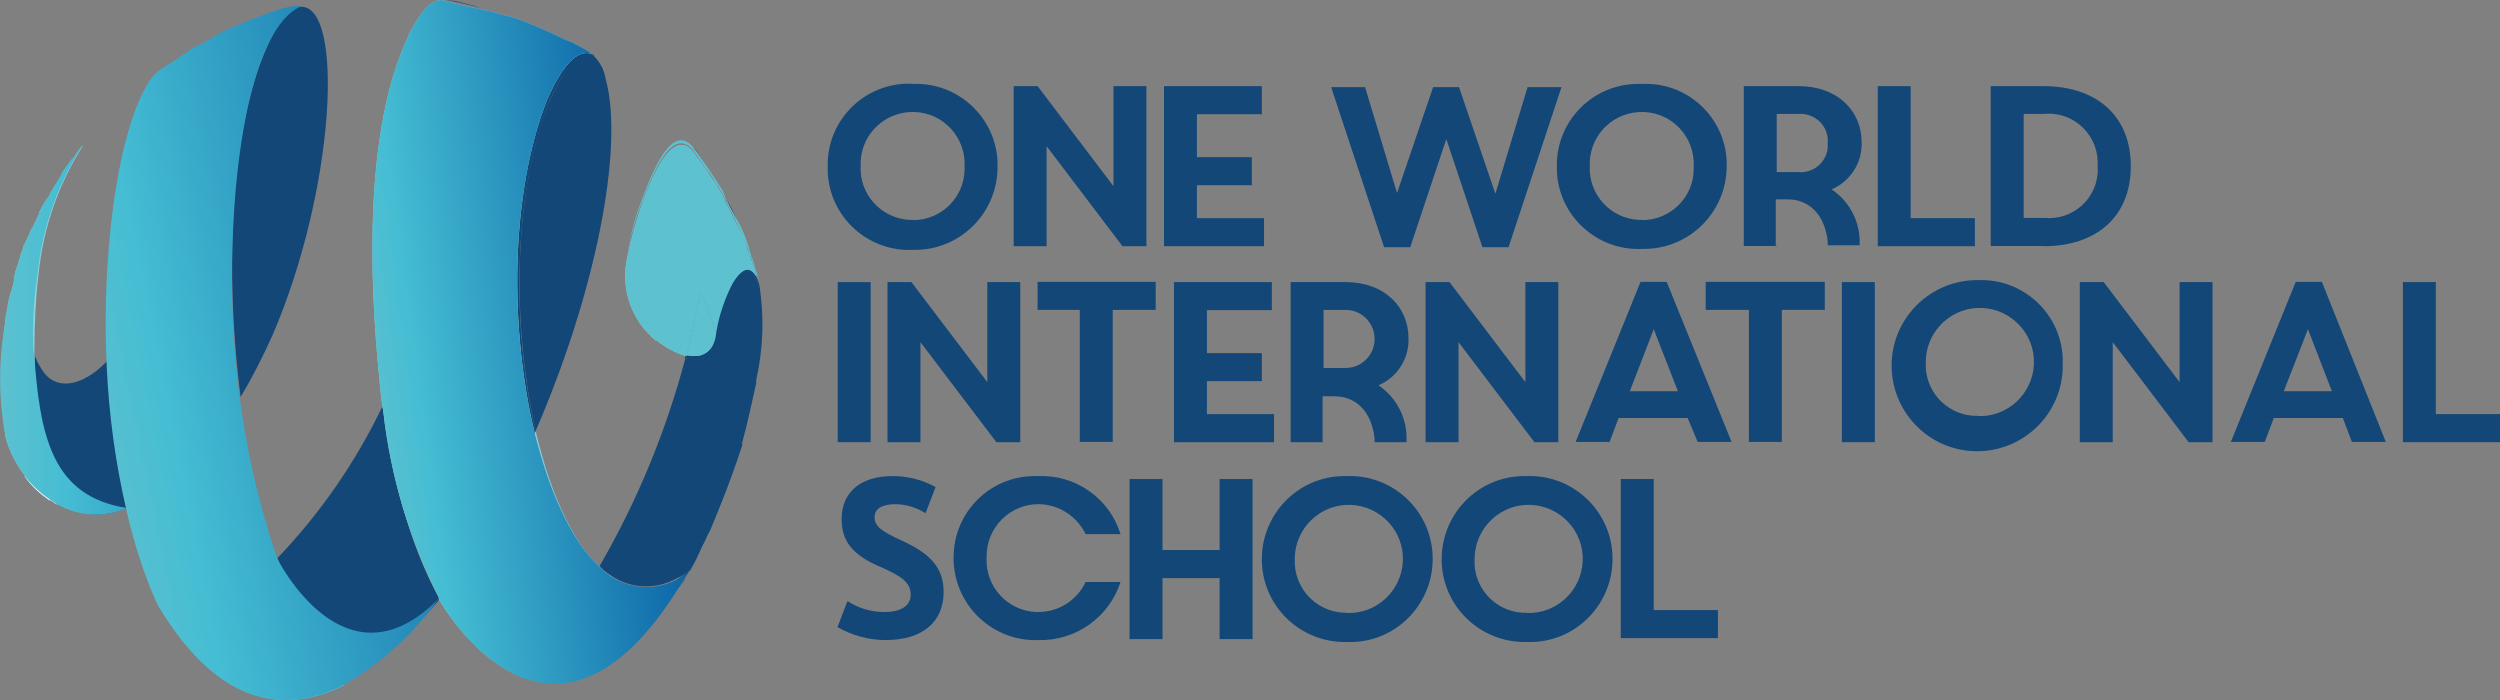 <?xml version="1.0" encoding="UTF-8"?>
<svg id="Layer_2" data-name="Layer 2" xmlns="http://www.w3.org/2000/svg" xmlns:xlink="http://www.w3.org/1999/xlink" viewBox="0 0 102.45 28.69">
  <rect x="0" y="0" width="102.45" height="28.69" fill="#808080" stroke="none"/>
  <defs>
    <style>
      .cls-1 {
        fill: none;
      }

      .cls-1, .cls-2, .cls-3, .cls-4, .cls-5, .cls-6, .cls-7, .cls-8, .cls-9, .cls-10, .cls-11, .cls-12, .cls-13, .cls-14, .cls-15, .cls-16, .cls-17, .cls-18, .cls-19, .cls-20, .cls-21, .cls-22, .cls-23, .cls-24, .cls-25, .cls-26, .cls-27, .cls-28, .cls-29 {
        stroke-width: 0px;
      }

      .cls-2 {
        fill: url(#linear-gradient);
      }

      .cls-3 {
        fill: url(#linear-gradient-25);
      }

      .cls-4 {
        fill: url(#linear-gradient-11);
      }

      .cls-5 {
        fill: url(#linear-gradient-12);
      }

      .cls-6 {
        fill: url(#linear-gradient-13);
      }

      .cls-7 {
        fill: url(#linear-gradient-10);
      }

      .cls-8 {
        fill: url(#linear-gradient-17);
      }

      .cls-9 {
        fill: url(#linear-gradient-16);
      }

      .cls-10 {
        fill: url(#linear-gradient-19);
      }

      .cls-11 {
        fill: url(#linear-gradient-15);
      }

      .cls-12 {
        fill: url(#linear-gradient-23);
      }

      .cls-13 {
        fill: url(#linear-gradient-21);
      }

      .cls-14 {
        fill: url(#linear-gradient-18);
      }

      .cls-15 {
        fill: url(#linear-gradient-14);
      }

      .cls-16 {
        fill: url(#linear-gradient-22);
      }

      .cls-17 {
        fill: url(#linear-gradient-20);
      }

      .cls-18 {
        fill: url(#linear-gradient-24);
      }

      .cls-19 {
        fill: url(#linear-gradient-26);
      }

      .cls-20 {
        fill: url(#linear-gradient-4);
      }

      .cls-21 {
        fill: url(#linear-gradient-2);
      }

      .cls-22 {
        fill: url(#linear-gradient-3);
      }

      .cls-23 {
        fill: url(#linear-gradient-8);
      }

      .cls-24 {
        fill: url(#linear-gradient-9);
      }

      .cls-25 {
        fill: url(#linear-gradient-7);
      }

      .cls-26 {
        fill: url(#linear-gradient-5);
      }

      .cls-27 {
        fill: url(#linear-gradient-6);
      }

      .cls-28 {
        fill: #134777;
      }

      .cls-29 {
        fill: #fff;
      }
    </style>
    <linearGradient id="linear-gradient" x1="-474.71" y1="216.01" x2="-476.31" y2="214.21" gradientTransform="translate(2651.14 4181.36) scale(9.04 -9.84)" gradientUnits="userSpaceOnUse">
      <stop offset="0" stop-color="#5ec1cf"/>
      <stop offset=".14" stop-color="#45bdd3"/>
      <stop offset=".66" stop-color="#0e69a9"/>
      <stop offset="1" stop-color="#16234b"/>
    </linearGradient>
    <linearGradient id="linear-gradient-2" x1="-473.48" y1="324.68" x2="-474.5" y2="324.08" gradientTransform="translate(2605.54 6267.02) scale(8.9 -14.4)" gradientUnits="userSpaceOnUse">
      <stop offset="0" stop-color="#8ecfd8"/>
      <stop offset=".14" stop-color="#45bdd3"/>
      <stop offset="1" stop-color="#0e69a9"/>
    </linearGradient>
    <linearGradient id="linear-gradient-3" x1="-464.65" y1="302.28" x2="-466.28" y2="301.05" gradientTransform="translate(2605.54 6267.02) scale(8.9 -14.4)" xlink:href="#linear-gradient"/>
    <linearGradient id="linear-gradient-4" x1="-924.97" y1="41.5" x2="-929.41" y2="39.49" gradientTransform="translate(383.95 1676.69) scale(2.04 -4.35)" xlink:href="#linear-gradient-2"/>
    <linearGradient id="linear-gradient-5" x1="-902.75" y1="-36.01" x2="-909.83" y2="-40.08" gradientTransform="translate(383.95 1676.69) scale(2.04 -4.35)" xlink:href="#linear-gradient"/>
    <linearGradient id="linear-gradient-6" x1="1979.16" y1="-4444.3" x2="1978.98" y2="-4444.64" gradientTransform="translate(-252.37 -300.77) scale(.14 -.07)" xlink:href="#linear-gradient-2"/>
    <linearGradient id="linear-gradient-7" x1="4208.55" y1="-4436.58" x2="4208.32" y2="-4436.8" gradientTransform="translate(-261.84 -299.41) scale(.07 -.07)" xlink:href="#linear-gradient-2"/>
    <linearGradient id="linear-gradient-8" x1="597.29" y1="-4273.79" x2="597.19" y2="-4274.28" gradientTransform="translate(-186.22 -299.59) scale(.34 -.07)" xlink:href="#linear-gradient"/>
    <linearGradient id="linear-gradient-9" x1="-451.93" y1="216.19" x2="-453.72" y2="213.75" gradientTransform="translate(3876.17 4092.45) scale(12.92 -9.59)" xlink:href="#linear-gradient"/>
    <linearGradient id="linear-gradient-10" x1="-310.12" y1="450.19" x2="-309.08" y2="450.63" gradientTransform="translate(7025.38 21276.92) scale(22.64 -47.21)" xlink:href="#linear-gradient"/>
    <linearGradient id="linear-gradient-11" x1="-601.25" y1="262.3" x2="-606.03" y2="260.11" gradientTransform="translate(1123.33 3928.51) scale(4.35 -9.25)" xlink:href="#linear-gradient-2"/>
    <linearGradient id="linear-gradient-12" x1="87.89" y1="-63.72" x2="87.83" y2="-63.8" gradientTransform="translate(-40.93 -15.59) scale(.75 -.61)" xlink:href="#linear-gradient-2"/>
    <linearGradient id="linear-gradient-13" x1="4174.73" y1="-1884.07" x2="4174.01" y2="-1884.42" gradientTransform="translate(-255.99 -232.24) scale(.07 -.14)" xlink:href="#linear-gradient-2"/>
    <linearGradient id="linear-gradient-14" x1="4174.73" y1="-1884.07" x2="4174.01" y2="-1884.42" gradientTransform="translate(-255.99 -232.24) scale(.07 -.14)" xlink:href="#linear-gradient"/>
    <linearGradient id="linear-gradient-15" x1="-383.91" y1="413.66" x2="-384.93" y2="413.17" gradientTransform="translate(6252.36 18754.45) scale(20.2 -41.7)" xlink:href="#linear-gradient-2"/>
    <linearGradient id="linear-gradient-16" x1="4036.52" y1="-4224.6" x2="4179.92" y2="-4224.6" gradientTransform="translate(-256.06 -263.23) scale(.07 -.07)" xlink:href="#linear-gradient"/>
    <linearGradient id="linear-gradient-17" x1="219.87" y1="122.5" x2="238.61" y2="122.5" gradientTransform="translate(-101.57 140.31) scale(.54 -.95)" xlink:href="#linear-gradient"/>
    <linearGradient id="linear-gradient-18" x1="-1676.7" y1="-2173.53" x2="-1692.81" y2="-2196.54" gradientTransform="translate(140.23 109.18) scale(1.29 -.88)" xlink:href="#linear-gradient"/>
    <linearGradient id="linear-gradient-19" x1="-94.6" y1="96.73" x2="-86.69" y2="96.73" gradientTransform="translate(140.23 109.18) scale(1.29 -.88)" xlink:href="#linear-gradient"/>
    <linearGradient id="linear-gradient-20" x1="-438.63" y1="113.92" x2="-439.87" y2="111.13" gradientTransform="translate(5130.31 3032.16) scale(16.73 -7.27)" xlink:href="#linear-gradient-2"/>
    <linearGradient id="linear-gradient-21" x1="-438.66" y1="113.93" x2="-439.9" y2="111.14" gradientTransform="translate(5130.31 3032.16) scale(16.73 -7.27)" xlink:href="#linear-gradient"/>
    <linearGradient id="linear-gradient-22" x1="-309.76" y1="450.14" x2="-309.07" y2="450.34" gradientTransform="translate(6693.36 20952.19) scale(21.56 -46.51)" gradientUnits="userSpaceOnUse">
      <stop offset="0" stop-color="#5ec1cf"/>
      <stop offset=".14" stop-color="#45bdd3"/>
      <stop offset=".74" stop-color="#0e69a9"/>
      <stop offset="1" stop-color="#16234b"/>
    </linearGradient>
    <linearGradient id="linear-gradient-23" x1="-507.97" y1="387.11" x2="-510.66" y2="386.49" gradientTransform="translate(1492.77 9978.92) scale(5.6 -22.51)" xlink:href="#linear-gradient-2"/>
    <linearGradient id="linear-gradient-24" x1="-972.37" y1="46.53" x2="-980.93" y2="43.11" gradientTransform="translate(250.73 1564.85) scale(1.77 -4.08)" xlink:href="#linear-gradient-2"/>
    <linearGradient id="linear-gradient-25" x1="-691.33" y1="518.51" x2="-695.17" y2="519.48" gradientTransform="translate(250.73 1564.85) scale(1.77 -4.08)" xlink:href="#linear-gradient"/>
    <linearGradient id="linear-gradient-26" x1="-286.66" y1="444.27" x2="-284.3" y2="444.27" gradientTransform="translate(2470.86 11173.69) scale(8.62 -25.12)" xlink:href="#linear-gradient"/>
  </defs>
  <g id="Layer_1-2" data-name="Layer 1">
    <g id="Layer_1-3" data-name="Layer 1">
      <g id="Group_163" data-name="Group 163">
        <path id="Path_22" data-name="Path 22" class="cls-28" d="M11.29,1.23c-1.76,3.11-2.17,9.18-1.43,15.04.49-.82.92-1.67,1.31-2.54C13.75,7.74,14.12.16,12.31.28c-.57.04-.65.29-1.02.95Z"/>
        <path id="Path_23" data-name="Path 23" class="cls-1" d="M16.74,1.43s-.09-.01-.12-.04c.03.03.08.05.12.04Z"/>
        <path id="Path_25" data-name="Path 25" class="cls-1" d="M29.08,21.72c-.09.23-.2.45-.33.66.13-.21.24-.43.33-.66Z"/>
        <path id="Path_26" data-name="Path 26" class="cls-28" d="M2.15,20.45c.86.68,2.03.82,3.03.37-.44-1.98-.7-4-.78-6.03-1.07,1.11-2.17,1.23-2.7.33-.09-.14-.17-.29-.25-.45.03,1.95.26,3.88.7,5.78Z"/>
        <path id="Path_27" data-name="Path 27" class="cls-28" d="M18.67.04c-.12,0-.25-.04-.37-.04.45.08.94.2,1.43.33-.37-.12-.74-.21-1.07-.29Z"/>
        <path id="Path_28" data-name="Path 28" class="cls-28" d="M22.48,4.22c-1.48,3.81-1.48,9.22-.53,13.44,2.42-5.57,3.65-11.56,2.87-14.43-.06-.36-.23-.69-.49-.94-.29-.12-.9-.25-1.84,1.93Z"/>
        <path id="Path_29" data-name="Path 29" class="cls-28" d="M24.32,2.3h0s-.04-.04-.08-.04c.03,0,.06.02.08.04Z"/>
        <path id="Path_30" data-name="Path 30" class="cls-28" d="M14.04,27.99c1.5-.92,2.85-2.09,3.98-3.44-1.11-1.93-1.89-4.67-2.34-7.91-1.1,2.29-2.55,4.39-4.31,6.23,0,.04.04.08.04.12.54,1.82,1.43,3.52,2.62,5Z"/>
        <path id="Path_31" data-name="Path 31" class="cls-28" d="M30.92,10.98c-.08-.25-.16-.49-.25-.7-.04-.04-.04-.12-.08-.16.04.12.08.29.12.41.11.13.18.28.21.45Z"/>
        <path id="Path_32" data-name="Path 32" class="cls-28" d="M30.23,9.1c-.12-.25-.2-.49-.37-.78-.04-.04-.04-.08-.08-.12l.45.9Z"/>
        <path id="Path_33" data-name="Path 33" class="cls-28" d="M28.95,6.8c-.12-.2-.29-.41-.41-.61-.04-.08-.12-.12-.16-.2.33.45.53.78.7.98-.04-.04-.08-.12-.12-.16Z"/>
        <path id="Path_35" data-name="Path 35" class="cls-28" d="M2.07,20.37s.08.04.08.08h0c-.44-1.88-.66-3.81-.66-5.74-.05-.07-.07-.16-.08-.25,0,1.99.22,3.97.66,5.9Z"/>
        <path id="Path_36" data-name="Path 36" class="cls-28" d="M29.32,13.85c.1-.71.31-1.4.61-2.05.2-.45.78-1.27,1.19,0-.04-.18-.09-.36-.16-.53-.37-.66-.82.04-1.02.41-.31.65-.52,1.34-.61,2.05-.2.82-.7.94-1.23.82,0,.04-.04.08-.04.12.57.17,1.07.04,1.27-.82Z"/>
        <path id="Path_37" data-name="Path 37" class="cls-2" d="M29.69,7.99c-.06-.16-.15-.31-.25-.45-.08-.16-.2-.29-.29-.45-.04-.04-.04-.08-.08-.12-.16-.25-.37-.53-.7-.98-.61-.66-1.27.04-2.01,2.05-.32.79-.54,1.61-.66,2.46.13-.8.35-1.58.66-2.34.74-2.01,1.39-2.7,2.01-2.05.33.45.53.78.7.98.04.04.04.08.08.12.12.16.2.33.29.45.09.15.17.3.25.45.04.08.08.12.08.2l.45.9c.12.25.2.49.37.86,0,.04.04.08.04.12.04.14.09.28.16.41.04.17.09.33.16.49,0,.04.04.12.04.16.08.13.13.26.16.41-.06-.24-.13-.47-.21-.7-.04-.17-.09-.33-.16-.49-.04-.12-.08-.29-.12-.41,0-.04-.04-.08-.04-.12-.1-.3-.22-.58-.37-.86-.18-.29-.35-.59-.49-.9-.04-.04-.04-.12-.08-.2Z"/>
        <path id="Path_38" data-name="Path 38" class="cls-21" d="M26.9,13.94c.36.3.78.52,1.23.66.25-.9.41-1.76.57-2.58.25.57.45,1.15.66,1.76.1-.71.31-1.4.61-2.05.2-.37.61-1.07,1.02-.41,0-.04-.04-.12-.04-.16-.04-.16-.12-.33-.16-.49-.04-.14-.09-.28-.16-.41,0-.04-.04-.08-.04-.12-.1-.3-.22-.58-.37-.86l-.45-.9c-.04-.08-.08-.12-.08-.2-.07-.15-.16-.31-.25-.45-.08-.16-.18-.31-.29-.45-.04-.04-.04-.08-.08-.12-.16-.25-.37-.53-.7-.98-.57-.66-1.27.04-2.01,2.05-.28.76-.5,1.54-.66,2.34-.28,1.27.18,2.58,1.19,3.4Z"/>
        <path id="Path_39" data-name="Path 39" class="cls-22" d="M26.9,13.94c.36.3.78.52,1.23.66.25-.9.41-1.76.57-2.58.25.57.45,1.15.66,1.76.1-.71.31-1.4.61-2.05.2-.37.61-1.07,1.02-.41,0-.04-.04-.12-.04-.16-.04-.16-.12-.33-.16-.49-.04-.14-.09-.28-.16-.41,0-.04-.04-.08-.04-.12-.1-.3-.22-.58-.37-.86l-.45-.9c-.04-.08-.08-.12-.08-.2-.07-.15-.16-.31-.25-.45-.08-.16-.18-.31-.29-.45-.04-.04-.04-.08-.08-.12-.16-.25-.37-.53-.7-.98-.57-.66-1.27.04-2.01,2.05-.28.76-.5,1.54-.66,2.34-.28,1.27.18,2.58,1.19,3.4Z"/>
        <path id="Path_40" data-name="Path 40" class="cls-28" d="M28.14,14.55c.53.12,1.02,0,1.23-.82-.2-.57-.41-1.19-.66-1.76-.16.86-.33,1.72-.57,2.58Z"/>
        <path id="Path_41" data-name="Path 41" class="cls-20" d="M28.14,14.55c.53.12,1.02,0,1.23-.82-.2-.57-.41-1.19-.66-1.76-.16.86-.33,1.72-.57,2.58Z"/>
        <path id="Path_42" data-name="Path 42" class="cls-26" d="M28.14,14.55c.53.12,1.02,0,1.23-.82-.2-.57-.41-1.19-.66-1.76-.16.86-.33,1.72-.57,2.58Z"/>
        <path id="Path_43" data-name="Path 43" class="cls-27" d="M16.74,1.43h0s.08,0,.08.04c0-.04-.04-.04-.08-.04Z"/>
        <path id="Path_44" data-name="Path 44" class="cls-25" d="M24.36,2.3l-.04-.04s0,.04.04.04Z"/>
        <path id="Path_45" data-name="Path 45" class="cls-28" d="M22.36,4.14c-1.48,3.89-1.48,9.39-.45,13.65,0-.04.04-.08.04-.12-.98-4.22-.94-9.59.53-13.44.94-2.17,1.6-2.01,1.89-1.93l-.04-.04s-.04-.04-.08-.04c-.29-.08-.9-.25-1.89,1.93Z"/>
        <path id="Path_46" data-name="Path 46" class="cls-28" d="M30.18,17.95s.06.02.08.04t-.08-.04Z"/>
        <path id="Path_47" data-name="Path 47" class="cls-28" d="M30.18,17.95s.06.02.08.04t-.08-.04Z"/>
        <path id="Path_48" data-name="Path 48" class="cls-28" d="M30.43,18.12c-.04-.08-.12-.12-.16-.16.06.06.12.13.16.2h0s0,0,0-.04Z"/>
        <path id="Path_49" data-name="Path 49" class="cls-23" d="M16.74,1.48c.06.03.13.05.2.04-.07,0-.14-.02-.2-.04Z"/>
        <path id="Path_52" data-name="Path 52" class="cls-28" d="M28.79,22.38c-.16.37-.37.7-.53,1.02.02,0,.04-.02.04-.04,0,0,0,0,0,0,.18-.32.34-.65.49-.98Z"/>
        <path id="Path_53" data-name="Path 53" class="cls-28" d="M29.08,21.72c.5-1.14.94-2.3,1.31-3.48-.37,1.19-.8,2.35-1.31,3.48Z"/>
        <path id="Path_54" data-name="Path 54" class="cls-24" d="M14.12,28.08c-1.2-1.55-2.13-3.3-2.75-5.16l-5.04,1.43c.08.16.12.29.2.45,2.58,4.38,5.37,4.38,7.58,3.28Z"/>
        <path id="Path_55" data-name="Path 55" class="cls-7" d="M11.37,22.91c-.75-2.18-1.27-4.43-1.56-6.72-.78-5.9-.08-14.8,2.54-15.94-.33-.04-.82.04-2.42.7-.16.08-.33.12-.49.2-.2.08-.39.18-.57.29-.29.18-.59.35-.9.49-.04.04-.08.04-.12.08s-.12.08-.16.12c-.17.09-.34.2-.49.33-.12.08-.29.16-.41.25-.08.04-.16.12-.25.16l-.04.04-.04.04s-.04.04-.08.04c-1.31,1.43-2.25,6.48-2.01,11.97.09,2.02.36,4.02.82,5.98.26,1.16.62,2.3,1.07,3.4.08.16.12.29.2.45,2.62,4.39,5.41,4.39,7.62,3.28,1.54-.88,2.86-2.08,3.89-3.53-3.85,3.89-6.6-1.64-6.6-1.64Z"/>
        <path id="Path_56" data-name="Path 56" class="cls-1" d="M16.74,1.48c.06.03.13.05.2.04-.07,0-.14-.02-.2-.04Z"/>
        <path id="Path_57" data-name="Path 57" class="cls-4" d="M24.53,23.24h0c-1.11-1.11-1.97-3.07-2.54-5.41,0-.08-.04-.12-.04-.16,0,.04-.04.08-.04.12.57,2.38,1.48,4.39,2.62,5.45Z"/>
        <path id="Path_58" data-name="Path 58" class="cls-28" d="M25.02,23.61c-.12-.08-.25-.2-.37-.29l-.08-.08h0c.12.16.27.28.45.37Z"/>
        <path id="Path_59" data-name="Path 59" class="cls-5" d="M25.02,23.61c-.12-.08-.25-.2-.37-.29l-.08-.08h0c.12.16.27.28.45.37Z"/>
        <path id="Path_60" data-name="Path 60" class="cls-6" d="M27.89,23.98s-.04.04-.04.08c0-.04.04-.04.04-.08Z"/>
        <path id="Path_61" data-name="Path 61" class="cls-15" d="M27.89,23.98s-.04.04-.04.08c0-.04.04-.04.04-.08Z"/>
        <path id="Path_62" data-name="Path 62" class="cls-11" d="M27.44,23.98c-.81.32-1.74.18-2.42-.37-.16-.11-.31-.24-.45-.37-1.15-1.07-2.05-3.07-2.66-5.49-1.02-4.22-1.02-9.71.49-13.61.94-2.17,1.6-2.01,1.89-1.93-.24-.15-.48-.29-.74-.41-.04-.04-.08-.04-.12-.08h-.04c-.06-.04-.13-.07-.2-.08-.57-.29-1.31-.61-1.97-.86-.19-.07-.38-.13-.57-.16h-.04c-.24-.09-.49-.16-.74-.2-.49-.12-.98-.2-1.43-.33L18.13,0C17.52,0,17.15.7,16.74,1.43c.04,0,.08,0,.08.04-.04,0-.08,0-.08-.04v.04c.08,0,.12.04.2.04-.08,0-.12-.04-.2-.04-1.84,3.85-1.6,10.04-1.19,14.1.04.45.08.86.16,1.31.3,2.67,1.08,5.27,2.3,7.66l1.8-.2c2.44,1.17,5.31,1.03,7.62-.37Z"/>
        <path id="Path_63" data-name="Path 63" class="cls-9" d="M27.85,24.06s-.02.04-.04.04c0,0,0,0,0,0,.02,0,.04-.02.04-.04,0,0,0,0,0,0Z"/>
        <path id="Path_64" data-name="Path 64" class="cls-8" d="M27.89,23.98c.12-.16.2-.37.33-.57-.03.07-.07.14-.12.2-.04.14-.11.26-.21.37Z"/>
        <path id="Path_66" data-name="Path 66" class="cls-14" d="M27.77,23.81c.12-.04.23-.11.33-.2.04-.08.08-.12.12-.2-.24.2-.51.38-.78.53.12,0,.24-.05.33-.12Z"/>
        <path id="Path_67" data-name="Path 67" class="cls-10" d="M27.77,23.81c.12-.04.23-.11.33-.2.04-.08.08-.12.12-.2-.24.2-.51.38-.78.53.12,0,.24-.05.33-.12Z"/>
        <path id="Path_68" data-name="Path 68" class="cls-17" d="M27.77,23.81c-.12.04-.2.08-.33.12-2.33,1.4-5.21,1.54-7.66.37l-1.8.21v.04c.29.49,4.63,7.79,9.8-.49l.04-.04s.04-.04.04-.08c.06-.11.13-.22.2-.33-.04.12-.16.16-.29.2Z"/>
        <path id="Path_69" data-name="Path 69" class="cls-13" d="M27.77,23.81c-.12.04-.2.08-.33.12-2.33,1.4-5.21,1.54-7.66.37l-1.8.21v.04c.29.49,4.63,7.79,9.8-.49l.04-.04s.04-.04.04-.08c.06-.11.13-.22.2-.33-.04.12-.16.16-.29.2Z"/>
        <path id="Path_70" data-name="Path 70" class="cls-16" d="M25.02,23.61c-.16-.11-.31-.24-.45-.37-1.15-1.07-2.05-3.07-2.66-5.49-1.02-4.22-1.02-9.71.49-13.61.94-2.17,1.6-2.01,1.89-1.93-.24-.15-.48-.29-.74-.41-.04-.04-.08-.04-.12-.08h-.04c-.06-.04-.13-.07-.2-.08-.57-.29-1.31-.61-1.97-.86-.19-.07-.38-.13-.57-.16h-.04c-.24-.09-.49-.16-.74-.2-.49-.12-.98-.2-1.43-.33L18.13,0C17.52,0,17.15.7,16.74,1.43c.04,0,.08,0,.08.04-.04,0-.08,0-.08-.04v.04c.08,0,.12.04.2.04-.08,0-.12-.04-.2-.04-1.84,3.85-1.6,10.04-1.19,14.1.04.45.08.86.16,1.31.3,2.67,1.08,5.27,2.3,7.66v.04c.29.49,4.63,7.79,9.8-.49l.04-.04s.04-.04.04-.08c.08-.12.29-.49.37-.57-.91.79-2.24.88-3.24.21Z"/>
        <path id="Path_71" data-name="Path 71" class="cls-12" d="M1.62,17.95s.01.09.04.12c-.16-1.22-.25-2.46-.25-3.69,0-1.05.05-2.11.17-3.15v.04c.18-1.9.81-3.72,1.84-5.33h0c-.12.11-.21.23-.29.37-.04.08-.1.15-.16.2,0-.02.02-.04.04-.04,0,0,0,0,0,0l-.04.04c-.09.1-.17.21-.25.33-.08.1-.15.21-.2.33,0,.02-.02.04-.04.04,0,0,0,0,0,0v.04c-.12.2-.29.45-.41.66v.04s-.04.08-.08.12c-.13.16-.24.34-.33.53,0,.04-.04.04-.04.08v.04h0c-.08.16-.16.33-.25.53t-.04.08s-.02.04-.04.04c0,0,0,0,0,0-.05.13-.1.25-.16.37,0,.04-.04.08-.08.16h0s-.04.12-.08.16c-.03.13-.07.25-.12.37-.04.16-.08.29-.12.41,0,.04-.04.08-.04.12s-.04.08-.04.12c-.04.08-.04.2-.08.33v.12c-.04.16-.08.33-.12.45H.44c-.04.2-.08.29-.12.49v.08c-.04.12-.04.25-.08.33v.09l-.04.33c-.21,1.55-.2,3.13.04,4.67.16.55.42,1.06.77,1.51l.61-1.56Z"/>
        <path id="Path_72" data-name="Path 72" class="cls-18" d="M1,19.51c.28.38.64.69,1.07.9v-.04c-.18-.76-.32-1.53-.41-2.3,0-.04-.01-.09-.04-.12l-.61,1.56Z"/>
        <path id="Path_73" data-name="Path 73" class="cls-3" d="M1,19.51c.28.38.64.69,1.07.9v-.04c-.18-.76-.32-1.53-.41-2.3,0-.04-.01-.09-.04-.12l-.61,1.56Z"/>
        <path id="Path_74" data-name="Path 74" class="cls-29" d="M2.07,20.41s.01.09.04.12c.08.04.16.12.25.16l-.2-.2s-.04-.04-.08-.08Z"/>
        <path id="Path_75" data-name="Path 75" class="cls-29" d="M1,19.51h0c.29.41.65.75,1.07,1.02,0-.04-.01-.09-.04-.12-.39-.24-.74-.54-1.02-.9Z"/>
        <path id="Path_76" data-name="Path 76" class="cls-19" d="M1.37,14.43c-.05-1.05,0-2.11.16-3.16v.04c.18-1.9.81-3.72,1.84-5.33h0c-.12.11-.21.23-.29.37-.04.08-.1.15-.16.2,0-.02.02-.04.04-.04,0,0,0,0,0,0l-.04.04c-.09.1-.17.21-.24.33-.08.1-.15.21-.2.33,0,.02-.02.04-.04.04,0,0,0,0,0,0v.04c-.12.2-.29.45-.41.66v.04s-.04.08-.08.12c-.11.15-.21.32-.29.49,0,.04-.04.04-.04.08v.04h0c-.08.16-.16.33-.25.53t-.04.08s-.02.04-.04.04c0,0,0,0,0,0-.05.13-.1.25-.16.37,0,.04-.04.08-.08.16h0s-.04.12-.08.16c-.03.13-.07.25-.12.37-.04.16-.08.29-.12.41,0,.04-.04.08-.04.12s-.04.08-.04.12c-.04.08-.04.2-.08.33v.12c-.04.16-.08.33-.12.45H.44c-.04.2-.08.29-.12.49v.08c-.04.12-.04.25-.08.33v.08l-.04.33c-.27,1.55-.26,3.13.04,4.67.15.56.41,1.07.78,1.52h0c.29.41.65.75,1.07,1.02.08.04.16.12.25.16.87.51,1.94.57,2.87.16-3.09-.48-3.58-2.94-3.82-6.43Z"/>
        <g id="Group_162" data-name="Group 162">
          <g id="Group_160" data-name="Group 160">
            <path id="Path_77" data-name="Path 77" class="cls-28" d="M37.4,3.44c1.84-.08,3.4,1.35,3.48,3.19,0,.07,0,.14,0,.21,0,1.87-1.5,3.39-3.37,3.4-.04,0-.08,0-.11,0-1.84.08-3.4-1.35-3.48-3.19,0-.07,0-.14,0-.21-.05-1.83,1.39-3.35,3.22-3.41.09,0,.17,0,.26,0ZM37.4,9.02c1.16.01,2.12-.92,2.13-2.09,0-.04,0-.09,0-.13.04-1.18-.87-2.17-2.05-2.21-1.18-.04-2.17.87-2.21,2.05,0,.05,0,.11,0,.16-.06,1.16.84,2.15,2,2.21.04,0,.09,0,.13,0Z"/>
            <path id="Path_78" data-name="Path 78" class="cls-28" d="M41.54,3.53h.98l3.11,4.1V3.53h1.35v6.56h-.98l-3.11-4.1v4.1h-1.35V3.53Z"/>
            <path id="Path_79" data-name="Path 79" class="cls-28" d="M47.69,3.53h4.02v1.15h-2.66v1.76h2.25v1.15h-2.25v1.35h2.75v1.15h-4.1V3.53Z"/>
            <path id="Path_80" data-name="Path 80" class="cls-28" d="M61.29,7.91l1.31-4.34h1.39l-2.17,6.56h-1.07l-1.48-4.43-1.48,4.43h-1.07l-2.17-6.56h1.39l1.31,4.34,1.48-4.34h1.06l1.48,4.34Z"/>
            <path id="Path_81" data-name="Path 81" class="cls-28" d="M67.28,3.44c1.84-.09,3.4,1.33,3.48,3.17,0,.06,0,.13,0,.19,0,1.87-1.5,3.39-3.37,3.4-.04,0-.08,0-.11,0-1.84.08-3.4-1.35-3.48-3.19,0-.07,0-.14,0-.21-.02-1.84,1.46-3.34,3.29-3.36.06,0,.13,0,.19,0ZM67.28,9.02c1.16.01,2.12-.92,2.13-2.09,0-.04,0-.09,0-.13.04-1.18-.87-2.17-2.05-2.21-1.18-.04-2.17.87-2.21,2.05,0,.05,0,.11,0,.16-.06,1.16.84,2.15,2,2.21.04,0,.09,0,.13,0Z"/>
            <path id="Path_82" data-name="Path 82" class="cls-28" d="M72.81,10.08h-1.35V3.53h2.25c1.6,0,2.58,1.02,2.58,2.3.03.84-.46,1.6-1.23,1.93.7.47,1.13,1.25,1.15,2.09v.2h-1.31v-.16c-.12-1.07-.74-1.72-1.64-1.72h-.49v1.93h.04ZM72.81,7.05h.86c.61.07,1.16-.37,1.23-.98,0-.07,0-.14,0-.21.05-.61-.41-1.14-1.02-1.19-.07,0-.14,0-.21,0h-.86v2.38Z"/>
            <path id="Path_83" data-name="Path 83" class="cls-28" d="M76.95,3.53h1.35v5.41h2.63v1.15h-3.98V3.53Z"/>
            <path id="Path_84" data-name="Path 84" class="cls-28" d="M83.75,10.08h-2.17V3.53h2.17c2.13,0,3.57,1.19,3.57,3.28s-1.43,3.28-3.57,3.28ZM83.79,4.67h-.86v4.26h.86c1.09.1,2.06-.7,2.17-1.79.01-.11.01-.23,0-.34.07-1.11-.77-2.06-1.87-2.14-.1,0-.2,0-.29,0h0Z"/>
          </g>
          <g id="Group_161" data-name="Group 161">
            <path id="Path_85" data-name="Path 85" class="cls-28" d="M35.68,11.56v6.56h-1.35v-6.56h1.35Z"/>
            <path id="Path_86" data-name="Path 86" class="cls-28" d="M36.37,11.56h.98l3.11,4.1v-4.1h1.35v6.56h-.98l-3.11-4.1v4.1h-1.35v-6.56Z"/>
            <path id="Path_87" data-name="Path 87" class="cls-28" d="M44.28,12.7h-1.76v-1.15h4.84v1.15h-1.76v5.41h-1.35v-5.41h.04Z"/>
            <path id="Path_88" data-name="Path 88" class="cls-28" d="M48.1,11.56h4.02v1.15h-2.66v1.76h2.25v1.15h-2.25v1.35h2.75v1.15h-4.1v-6.55Z"/>
            <path id="Path_89" data-name="Path 89" class="cls-28" d="M54.24,18.12h-1.35v-6.56h2.25c1.6,0,2.58,1.02,2.58,2.3.03.84-.46,1.6-1.23,1.93.71.48,1.14,1.27,1.15,2.13v.2h-1.31v-.16c-.12-1.07-.74-1.72-1.64-1.72h-.49v1.89h.04ZM54.24,15.08h.86c.66.02,1.21-.49,1.23-1.15.02-.66-.49-1.21-1.15-1.23-.03,0-.05,0-.08,0h-.86v2.38Z"/>
            <path id="Path_90" data-name="Path 90" class="cls-28" d="M58.42,11.56h.98l3.11,4.1v-4.1h1.35v6.56h-.98l-3.11-4.1v4.1h-1.35v-6.56Z"/>
            <path id="Path_91" data-name="Path 91" class="cls-28" d="M69.16,17.13h-2.83l-.37.98h-1.39l2.66-6.56h1.07l2.66,6.56h-1.39l-.41-.98ZM66.79,16.03h1.97l-.99-2.54-.98,2.54Z"/>
            <path id="Path_92" data-name="Path 92" class="cls-28" d="M71.66,12.7h-1.76v-1.15h4.88v1.15h-1.76v5.41h-1.35v-5.41Z"/>
            <path id="Path_93" data-name="Path 93" class="cls-28" d="M76.83,11.56v6.56h-1.35v-6.56h1.35Z"/>
            <path id="Path_94" data-name="Path 94" class="cls-28" d="M81.05,11.48c1.84-.08,3.4,1.35,3.48,3.19,0,.07,0,.14,0,.21.06,1.94-1.47,3.55-3.4,3.61-1.94.06-3.55-1.47-3.61-3.4-.06-1.94,1.47-3.55,3.4-3.61.04,0,.08,0,.12,0ZM81.05,17.05c1.22.05,2.25-.91,2.3-2.13s-.91-2.25-2.13-2.3c-1.22-.05-2.25.91-2.3,2.13,0,.03,0,.06,0,.08-.07,1.15.81,2.14,1.96,2.21.06,0,.11,0,.17,0Z"/>
            <path id="Path_95" data-name="Path 95" class="cls-28" d="M85.23,11.56h.98l3.11,4.1v-4.1h1.35v6.56h-.98l-3.11-4.1v4.1h-1.35v-6.56Z"/>
            <path id="Path_96" data-name="Path 96" class="cls-28" d="M96.01,17.13h-2.83l-.37.98h-1.39l2.66-6.56h1.07l2.62,6.56h-1.39l-.37-.98ZM93.59,16.03h1.97l-.98-2.54-.99,2.54Z"/>
            <path id="Path_97" data-name="Path 97" class="cls-28" d="M98.47,11.56h1.35v5.41h2.63v1.15h-3.98v-6.56Z"/>
          </g>
          <path id="Path_98" data-name="Path 98" class="cls-28" d="M34.49,21.27c0-1.07.74-1.76,2.09-1.76.62,0,1.22.15,1.76.45l-.41,1.07c-.37-.23-.79-.36-1.23-.37-.57,0-.86.2-.86.53,0,.37.25.57,1.15.98,1.15.53,1.68,1.11,1.68,2.09,0,1.19-.82,1.97-2.38,1.97-.69,0-1.37-.19-1.97-.53l.41-1.07c.45.3.98.45,1.52.45.66,0,1.07-.25,1.07-.7,0-.49-.33-.74-1.15-1.11-1.31-.53-1.68-1.15-1.68-2.01Z"/>
          <path id="Path_99" data-name="Path 99" class="cls-28" d="M42.56,19.51c1.53-.06,2.91.92,3.36,2.38h-1.43c-.36-.74-1.1-1.22-1.93-1.23-1.18,0-2.13.96-2.13,2.14,0,.02,0,.05,0,.07-.05,1.18.87,2.17,2.04,2.21.86.03,1.65-.45,2.02-1.23h1.43c-.47,1.45-1.84,2.42-3.36,2.38-1.86.07-3.41-1.38-3.48-3.24,0-.05,0-.11,0-.16,0-1.83,1.48-3.32,3.32-3.32.06,0,.11,0,.17,0Z"/>
          <path id="Path_100" data-name="Path 100" class="cls-28" d="M46.29,19.63h1.35v2.91h2.34v-2.91h1.35v6.56h-1.35v-2.5h-2.34v2.5h-1.35v-6.56Z"/>
          <path id="Path_101" data-name="Path 101" class="cls-28" d="M55.19,19.51c1.88-.07,3.46,1.4,3.52,3.28s-1.4,3.46-3.28,3.52c-.08,0-.16,0-.24,0-1.88.04-3.44-1.44-3.48-3.32s1.44-3.44,3.32-3.48c.05,0,.1,0,.16,0ZM55.19,25.12c1.22.05,2.25-.91,2.3-2.13s-.91-2.25-2.13-2.3c-1.22-.05-2.25.91-2.3,2.13,0,.03,0,.06,0,.08-.06,1.16.84,2.15,2,2.21.04,0,.09,0,.13,0Z"/>
          <path id="Path_102" data-name="Path 102" class="cls-28" d="M62.56,19.51c1.88-.07,3.46,1.4,3.52,3.28s-1.4,3.46-3.28,3.52c-.08,0-.16,0-.24,0-1.88.04-3.44-1.44-3.48-3.32-.04-1.88,1.44-3.44,3.32-3.48.05,0,.1,0,.16,0ZM62.56,25.12c1.22.05,2.25-.91,2.3-2.13s-.91-2.25-2.13-2.3c-1.22-.05-2.25.91-2.3,2.13,0,.03,0,.06,0,.08-.07,1.15.81,2.14,1.96,2.21.06,0,.11,0,.17,0Z"/>
          <path id="Path_103" data-name="Path 103" class="cls-28" d="M66.42,19.63h1.35v5.37h2.63v1.15h-3.98v-6.51Z"/>
        </g>
        <path id="Path_104" data-name="Path 104" class="cls-28" d="M31,15.53c.28-1.27.32-2.57.12-3.85-.04-.14-.1-.28-.16-.41.04.2.12.37.16.53-.41-1.31-.98-.45-1.19,0-.31.65-.52,1.34-.61,2.05-.2.82-.7.94-1.23.82-.79,2.99-1.97,5.85-3.52,8.53l.08.08c.11.11.24.2.37.29.79.55,1.81.61,2.66.16.2-.09.39-.2.57-.33.2-.33.38-.67.53-1.02.12-.2.2-.45.33-.66.04-.12.74-1.72,1.31-3.48v-.04c-.04-.08-.04-.12,0-.08.2-.7.45-1.89.57-2.42h0v-.16h0Z"/>
      </g>
    </g>
  </g>
</svg>